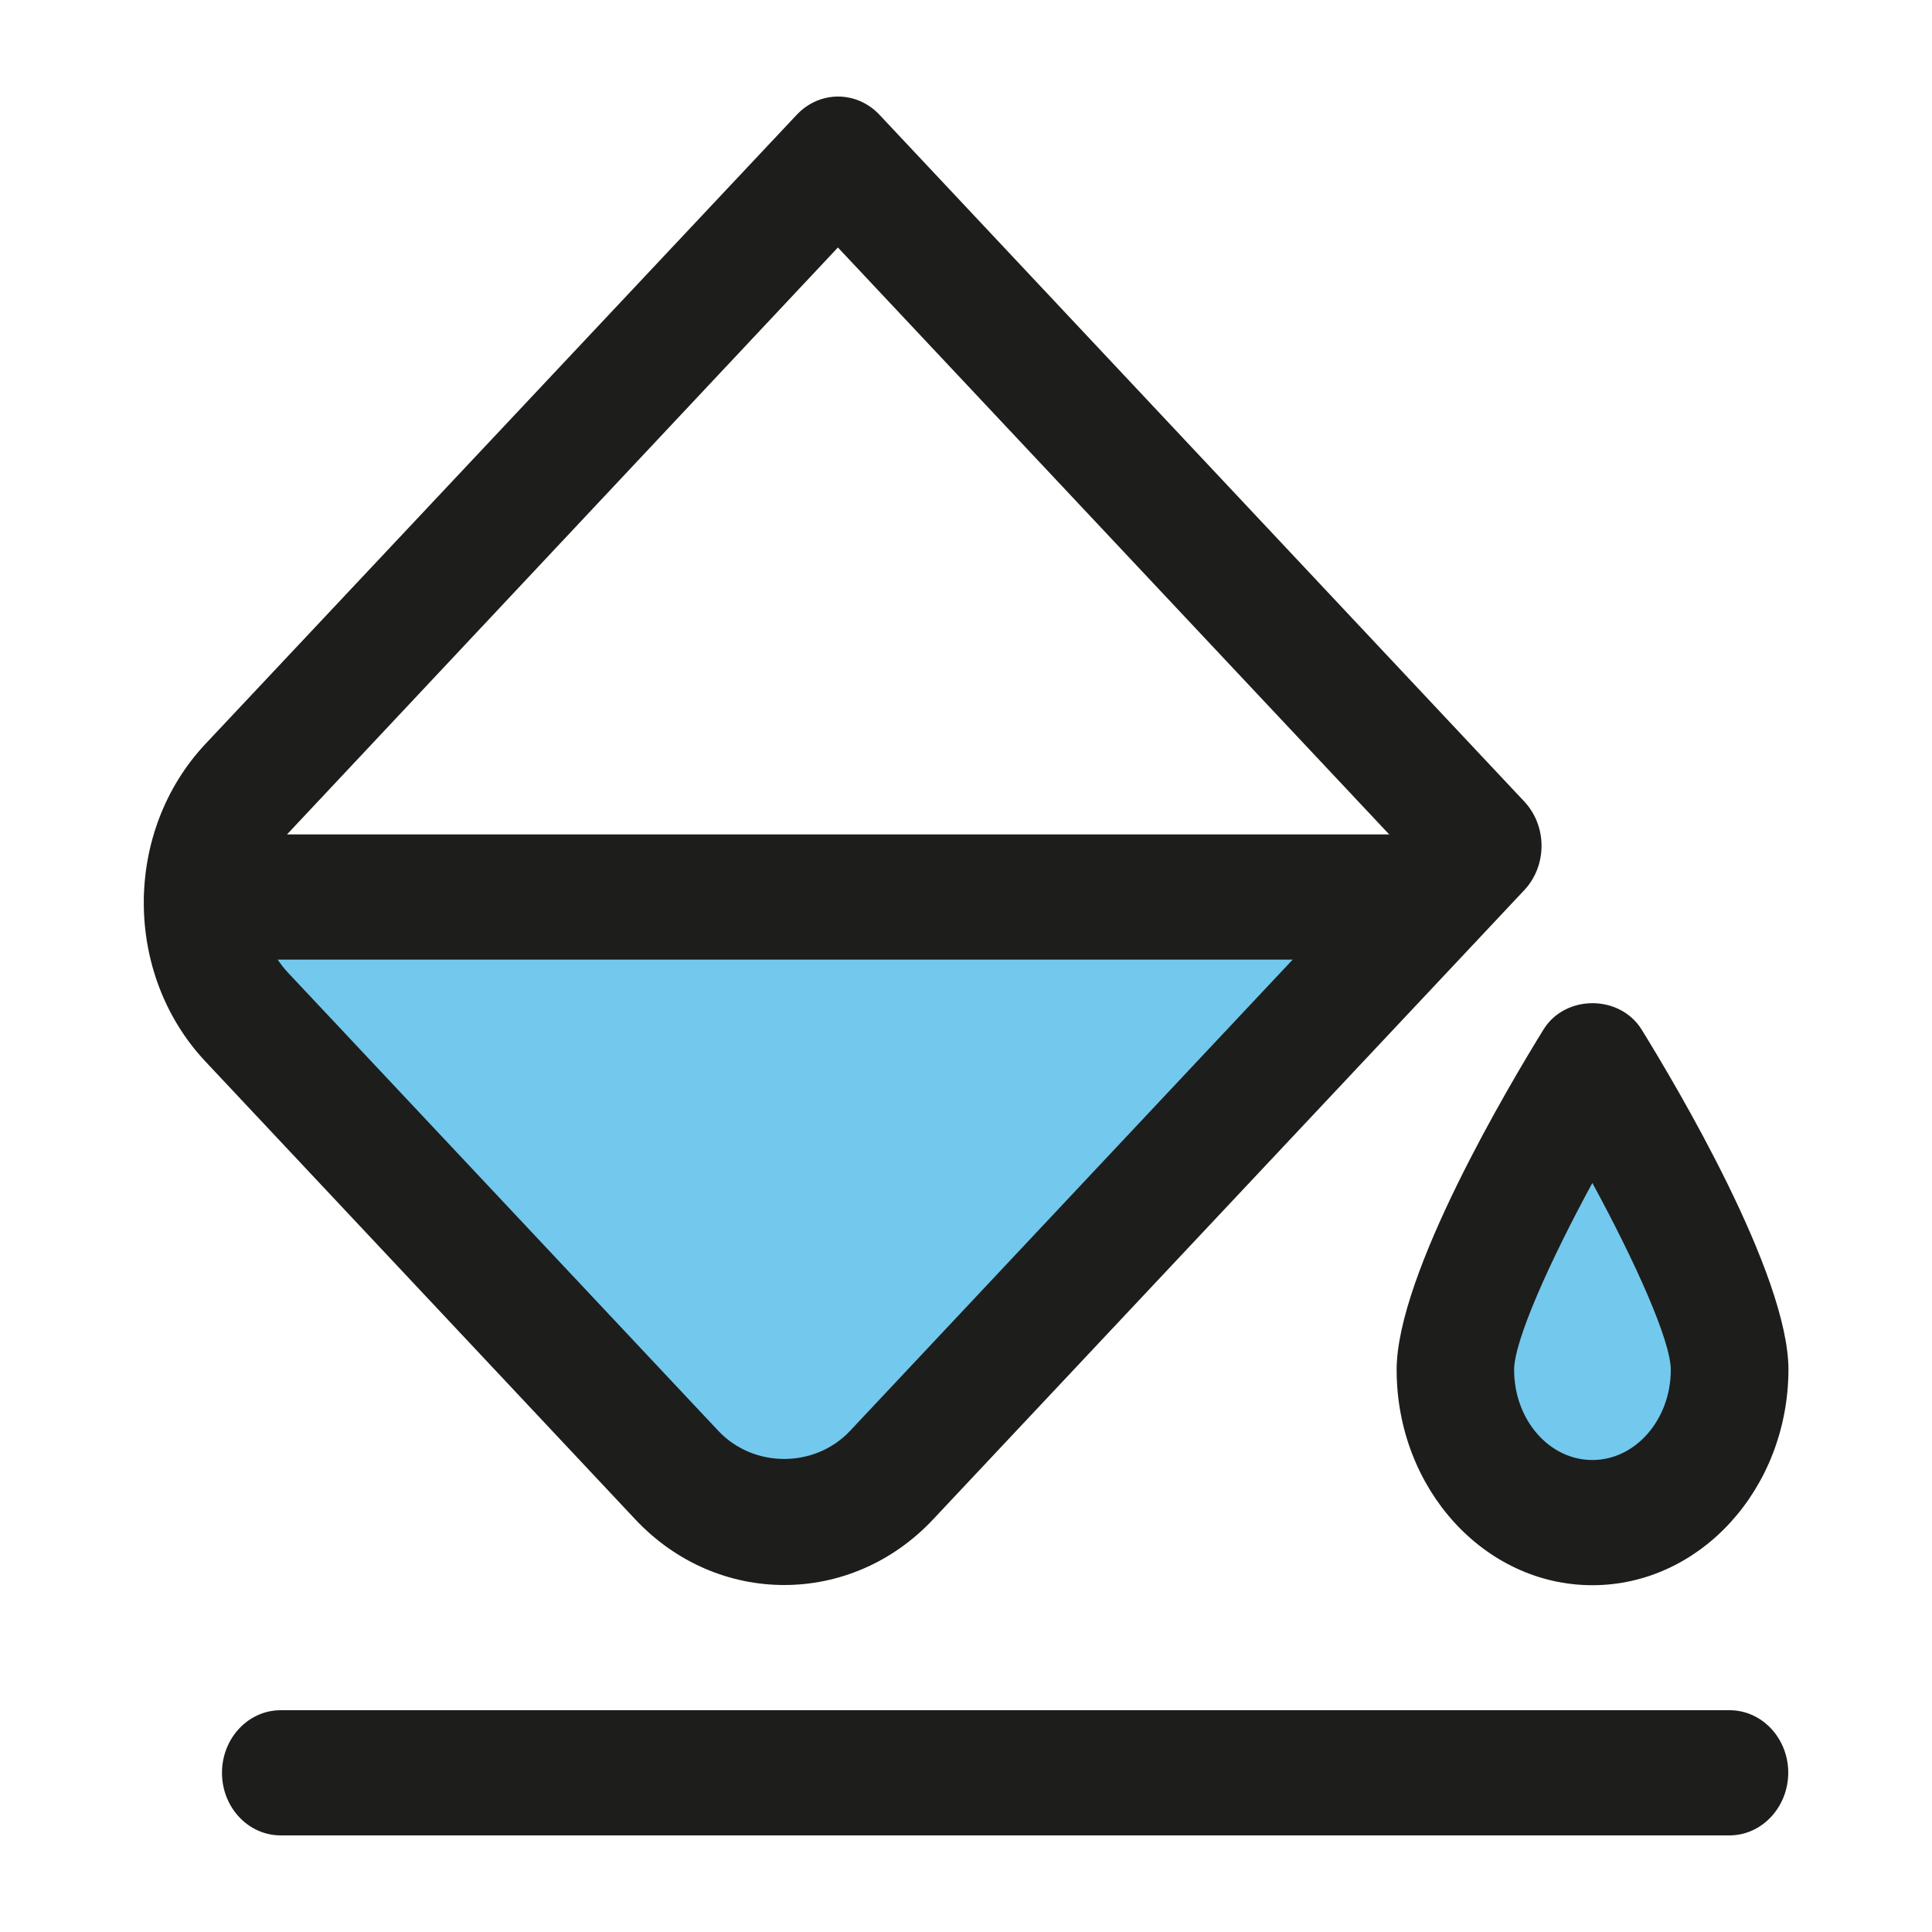 <?xml version="1.0" encoding="UTF-8"?> <!-- Generator: Adobe Illustrator 25.0.0, SVG Export Plug-In . SVG Version: 6.00 Build 0) --> <svg xmlns="http://www.w3.org/2000/svg" xmlns:xlink="http://www.w3.org/1999/xlink" version="1.1" id="Livello_1" x="0px" y="0px" viewBox="0 0 100 100" style="enable-background:new 0 0 100 100;" xml:space="preserve"> <style type="text/css"> .st0{fill:#73C8ED;} .st1{fill:#1D1D1B;} </style> <g> <polygon class="st0" points="9.97,47.37 39.43,79.63 73.04,46.93 "></polygon> <polygon class="st0" points="82.17,56.65 75.53,71.23 80.92,79.19 86.32,78.74 90.47,70.79 "></polygon> <g> <path class="st1" d="M89.51,95H14.53c-1.68,0-3.04-1.45-3.04-3.24c0-1.79,1.36-3.24,3.04-3.24h74.99c1.68,0,3.04,1.45,3.04,3.24 C92.55,93.55,91.19,95,89.51,95"></path> <path class="st1" d="M43.37,12.81l-28.44,30.3c-0.91,0.97-1.42,2.26-1.42,3.63c0,1.37,0.5,2.66,1.42,3.63l22.25,23.69 c1.82,1.94,5,1.94,6.82,0l28.45-30.29L43.37,12.81z M40.59,82.04c-2.79,0-5.58-1.13-7.71-3.4l-22.25-23.7 c-4.25-4.53-4.25-11.9,0-16.43L41.23,5.95c1.19-1.27,3.11-1.27,4.3,0L78.9,41.49c0.57,0.61,0.89,1.43,0.89,2.29 c0,0.86-0.32,1.68-0.89,2.29L48.3,78.64C46.17,80.91,43.38,82.04,40.59,82.04"></path> <path class="st1" d="M82.42,61.23c-2.23,4.1-4.05,8.18-4.05,9.67c0,2.58,1.81,4.67,4.05,4.67c2.24,0,4.06-2.1,4.06-4.67 C86.48,69.41,84.65,65.33,82.42,61.23 M82.42,82.05c-5.59,0-10.13-5-10.13-11.15c0-4.95,5.82-14.73,7.6-17.61 c1.12-1.82,3.95-1.82,5.08,0c1.78,2.88,7.6,12.66,7.6,17.61C92.55,77.05,88.01,82.05,82.42,82.05"></path> <path class="st1" d="M74.23,49.67H10.51c-1.67,0-3.04-1.45-3.04-3.24c0-1.79,1.36-3.24,3.04-3.24h63.72 c1.68,0,3.04,1.45,3.04,3.24C77.27,48.22,75.92,49.67,74.23,49.67"></path> </g> </g> </svg> 